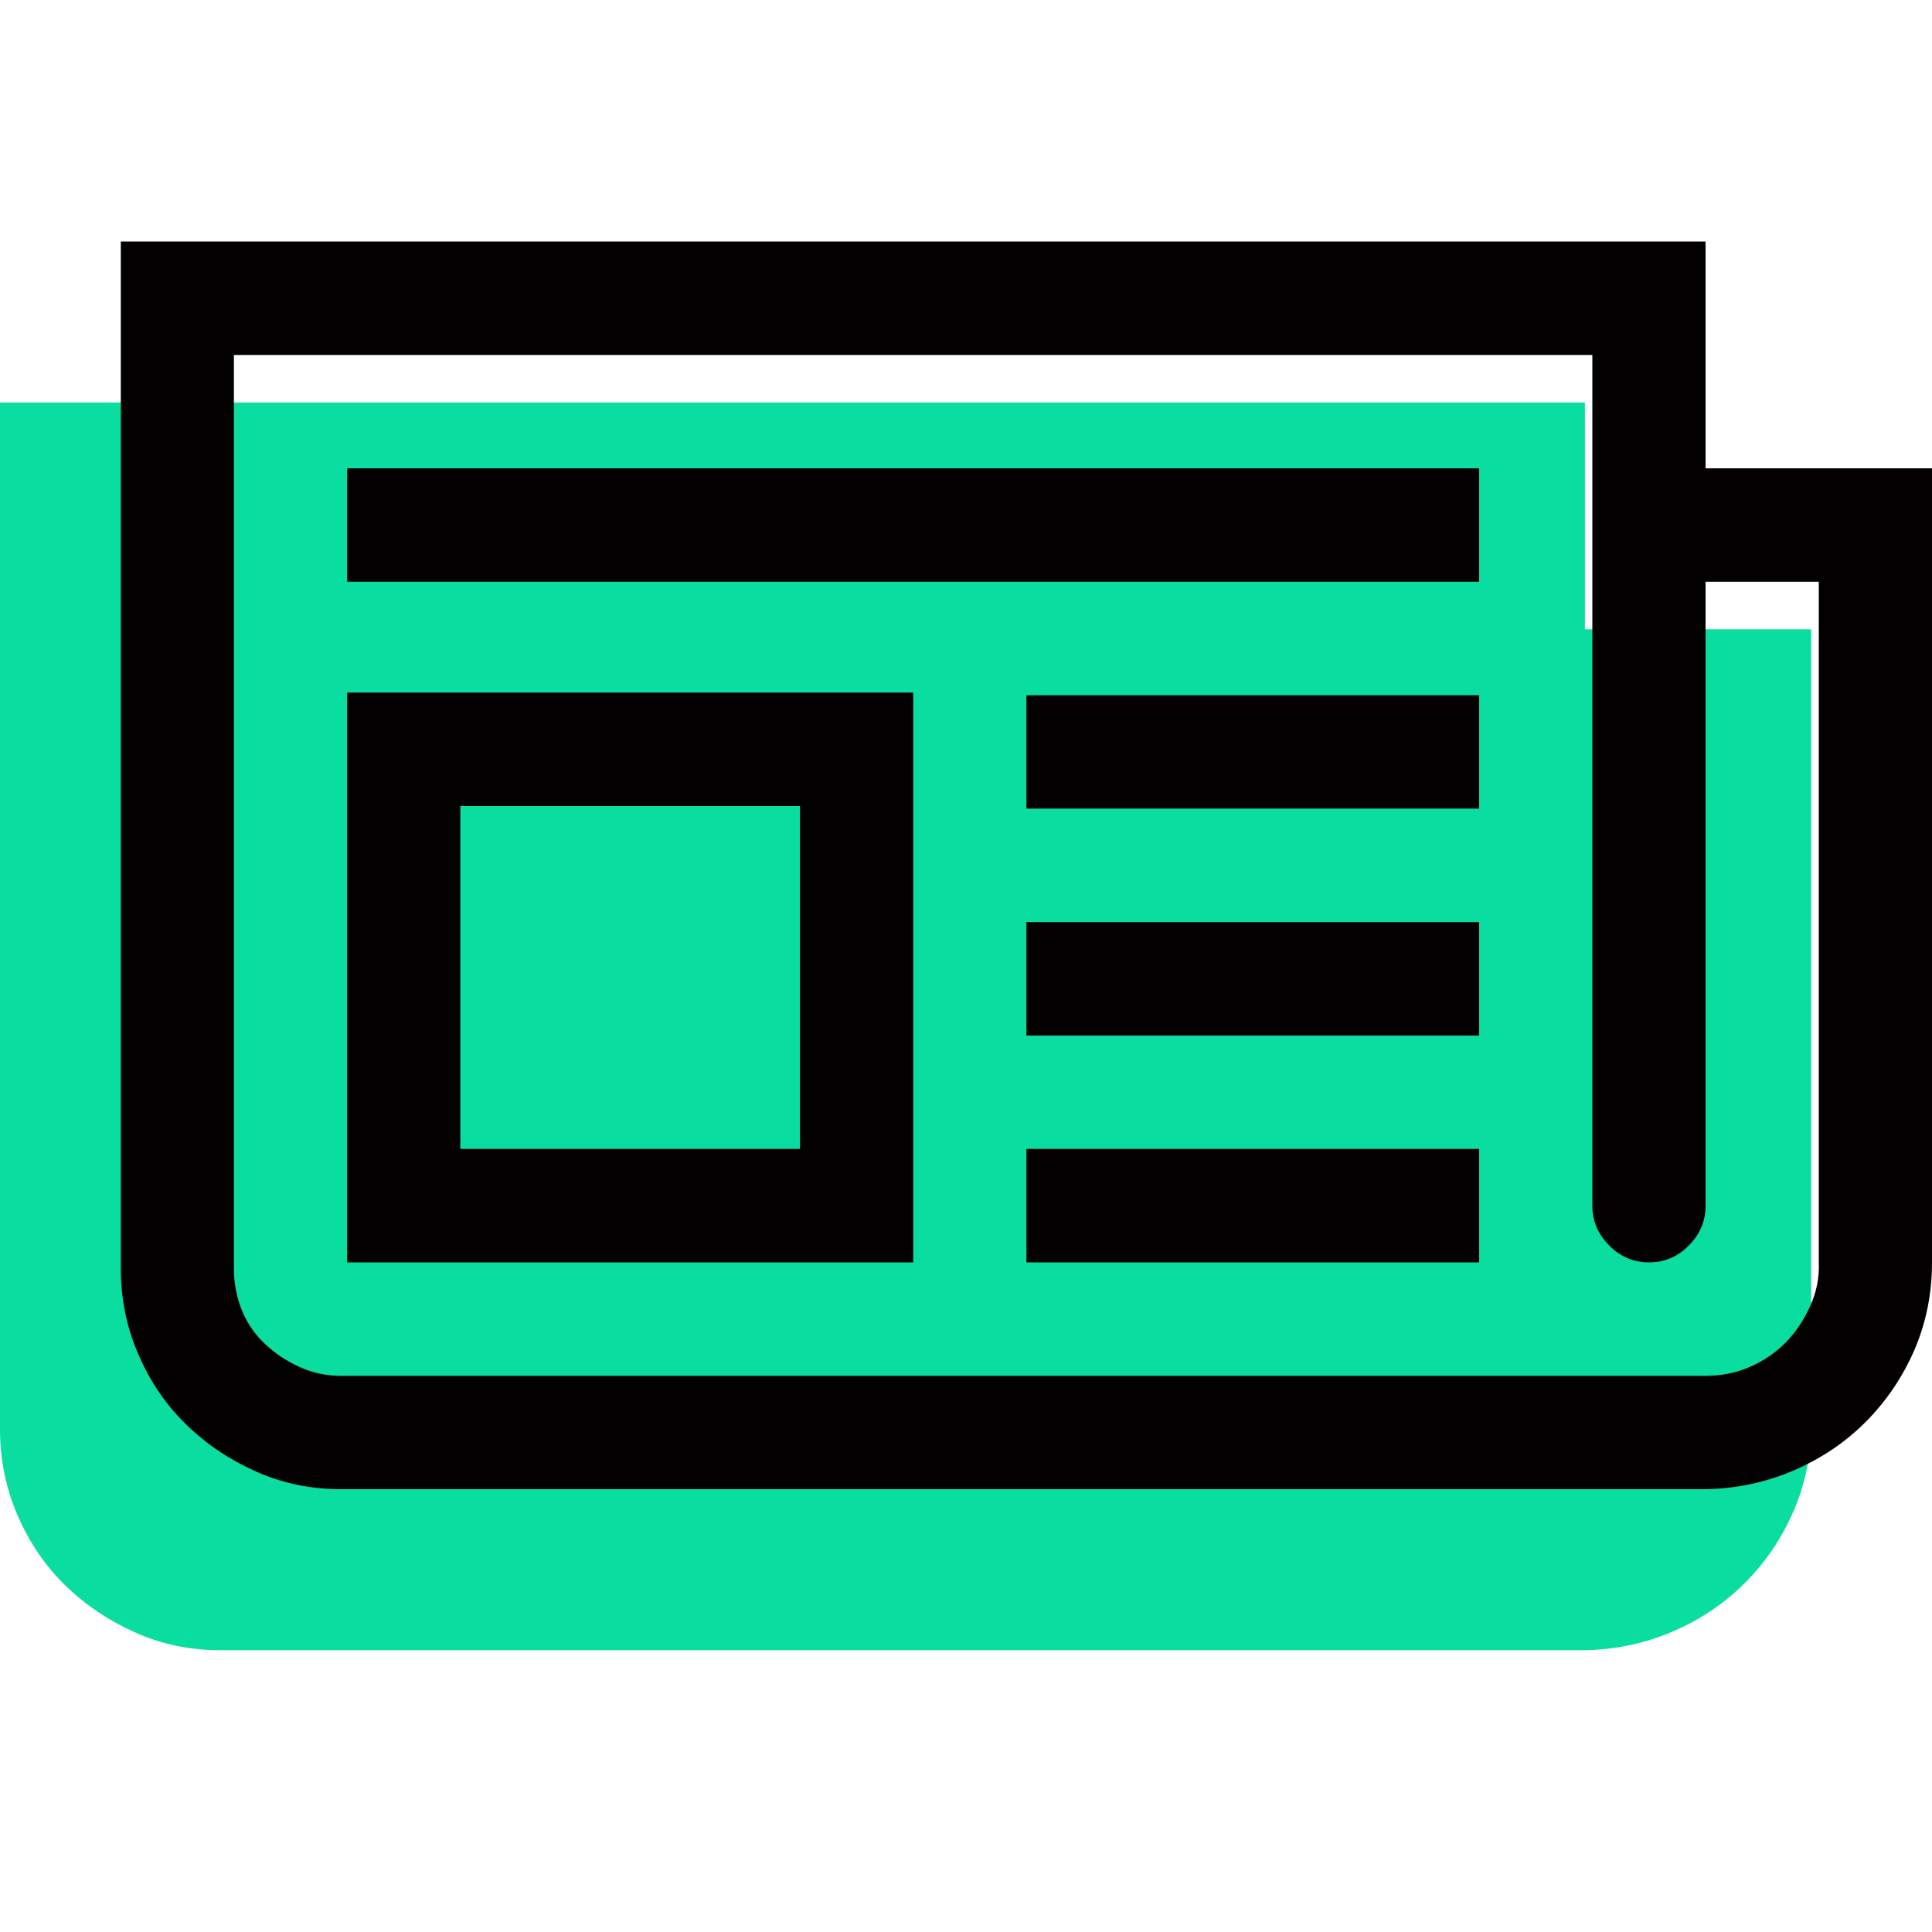 <svg width="15" height="15" viewBox="0 0 15 15" fill="none" xmlns="http://www.w3.org/2000/svg">
<path d="M14.062 4.886V11.051C14.062 11.294 14.017 11.521 13.925 11.732C13.834 11.943 13.708 12.129 13.547 12.29C13.387 12.45 13.2 12.576 12.985 12.668C12.769 12.76 12.543 12.808 12.305 12.812H1.71C1.476 12.812 1.257 12.767 1.051 12.675C0.845 12.583 0.664 12.462 0.508 12.31C0.352 12.159 0.229 11.978 0.137 11.767C0.046 11.556 0 11.333 0 11.099V3.125H12.305V4.886H14.062ZM10.547 5.767H1.758V4.886H10.547V5.767ZM10.547 11.051H7.031V10.171H10.547V11.051ZM10.547 9.29H7.031V8.409H10.547V9.29ZM10.547 7.528H7.031V6.648H10.547V7.528ZM6.152 11.051H1.758V6.627H6.152V11.051ZM2.637 10.171H5.273V7.508H2.637V10.171Z" fill="#0ADDA0"/>
<path d="M15 3.636V9.801C15 10.044 14.954 10.271 14.863 10.482C14.771 10.693 14.645 10.879 14.485 11.04C14.325 11.2 14.137 11.326 13.922 11.418C13.707 11.51 13.48 11.558 13.242 11.562H2.647C2.414 11.562 2.194 11.517 1.988 11.425C1.782 11.333 1.601 11.212 1.446 11.06C1.29 10.909 1.166 10.728 1.075 10.517C0.983 10.306 0.938 10.083 0.938 9.849V1.875H13.242V3.636H15ZM14.121 4.517H13.242V9.361C13.242 9.48 13.199 9.583 13.112 9.67C13.025 9.758 12.922 9.801 12.803 9.801C12.684 9.801 12.581 9.758 12.494 9.67C12.407 9.583 12.363 9.48 12.363 9.361V2.756H1.816V9.849C1.816 9.964 1.837 10.072 1.878 10.173C1.919 10.274 1.979 10.361 2.057 10.434C2.135 10.508 2.224 10.567 2.325 10.613C2.425 10.659 2.533 10.682 2.647 10.682H13.242C13.366 10.682 13.48 10.659 13.585 10.613C13.691 10.567 13.782 10.505 13.86 10.427C13.938 10.349 14.002 10.255 14.052 10.145C14.103 10.035 14.126 9.92 14.121 9.801V4.517ZM11.484 4.517H2.695V3.636H11.484V4.517ZM11.484 9.801H7.969V8.92H11.484V9.801ZM11.484 8.04H7.969V7.159H11.484V8.04ZM11.484 6.278H7.969V5.398H11.484V6.278ZM7.09 9.801H2.695V5.377H7.09V9.801ZM3.574 8.92H6.211V6.258H3.574V8.92Z" fill="#020000"/>
</svg>
